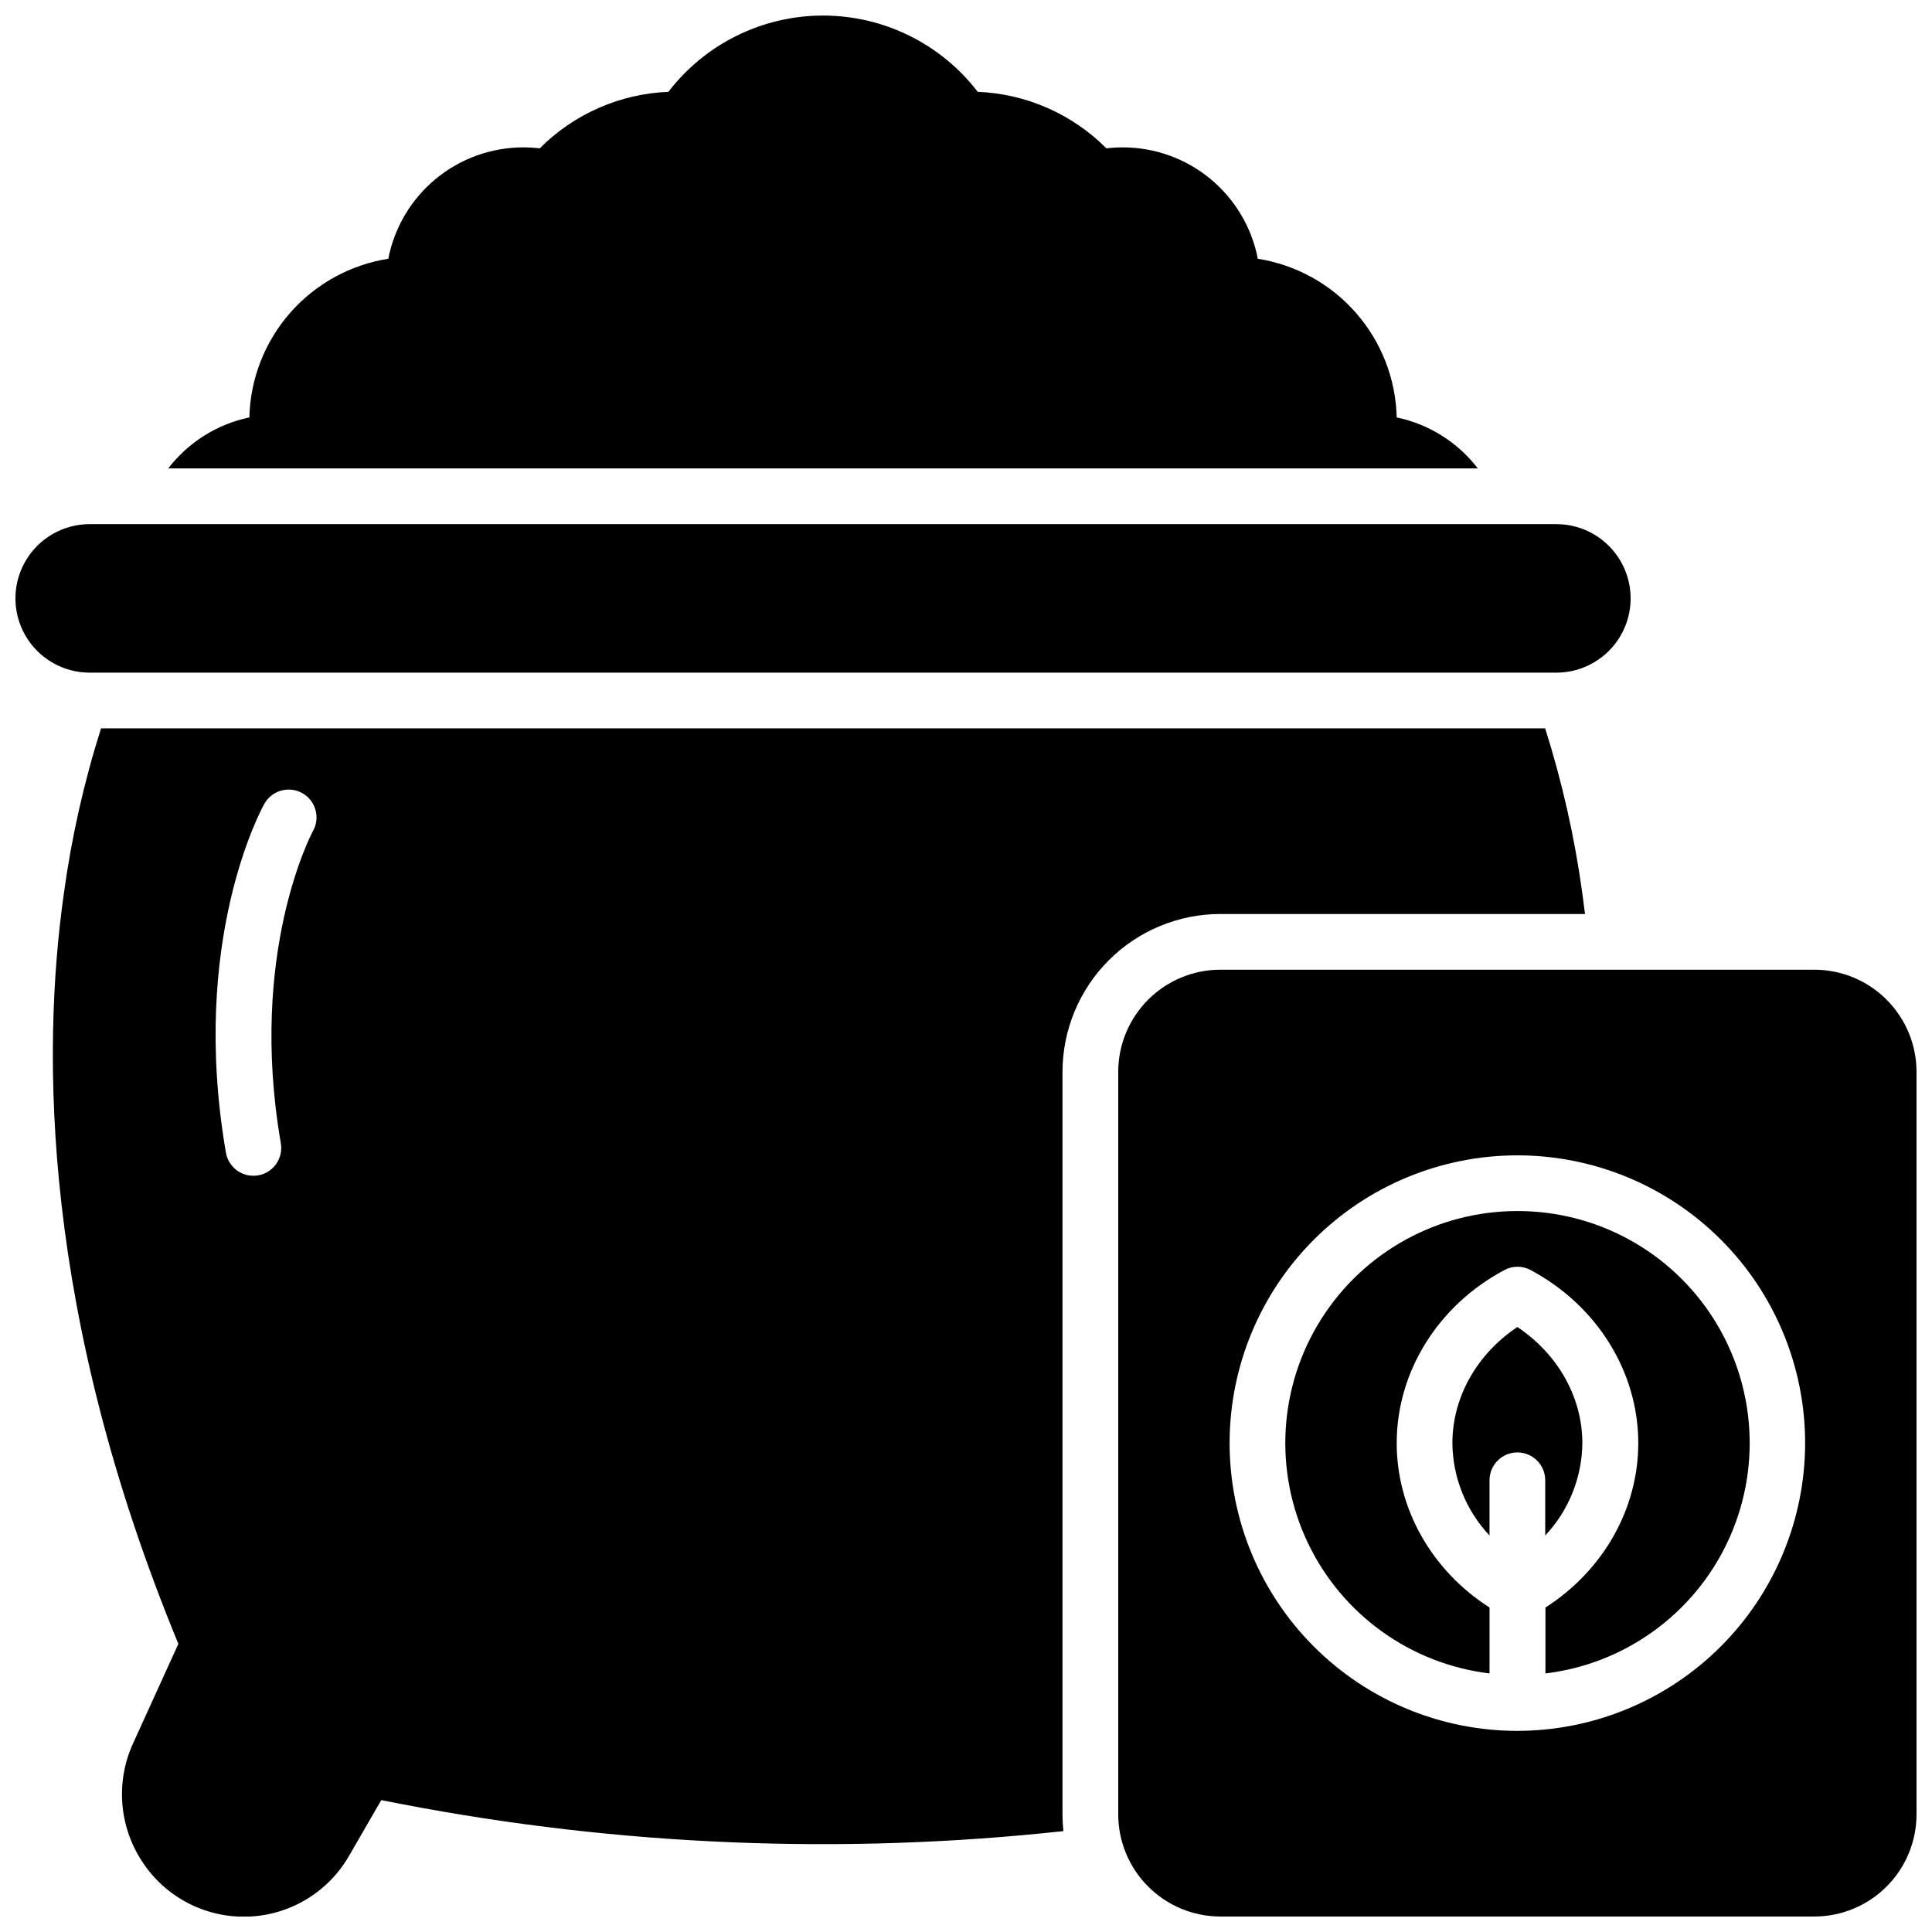<?xml version="1.0" encoding="UTF-8"?>
<!-- Uploaded to: ICON Repo, www.svgrepo.com, Generator: ICON Repo Mixer Tools -->
<svg width="800px" height="800px" version="1.1" viewBox="144 144 512 512" xmlns="http://www.w3.org/2000/svg">
 <defs>
  <clipPath id="d">
   <path d="m440 400h211.9v251.9h-211.9z"/>
  </clipPath>
  <clipPath id="c">
   <path d="m148.09 282h428.91v41h-428.91z"/>
  </clipPath>
  <clipPath id="b">
   <path d="m158 337h407v314.9h-407z"/>
  </clipPath>
  <clipPath id="a">
   <path d="m188 148.09h348v120.91h-348z"/>
  </clipPath>
 </defs>
 <path d="m553.5 550.93c6.238-6.633 9.754-15.375 9.84-24.484 0-12.172-6.504-23.617-17.219-30.77-10.715 7.125-17.219 18.598-17.219 30.77h-0.004c0.086 9.109 3.602 17.852 9.84 24.484v-14.645c0-4.074 3.305-7.379 7.379-7.379 4.078 0 7.383 3.305 7.383 7.379z"/>
 <path d="m546.12 464.94c-21.09-0.004-40.715 10.805-51.984 28.633-11.273 17.828-12.621 40.191-3.57 59.242 9.051 19.055 27.234 32.137 48.176 34.664v-17.465c-15.281-9.789-24.602-26.117-24.602-43.57 0-18.902 10.922-36.477 28.535-45.863l0.004-0.004c2.168-1.172 4.777-1.172 6.945 0 17.586 9.387 28.535 26.961 28.535 45.863 0 17.457-9.32 33.781-24.602 43.57v17.465l0.004 0.004c20.949-2.527 39.137-15.621 48.184-34.68 9.047-19.062 7.691-41.434-3.598-59.262-11.285-17.828-30.926-28.621-52.027-28.598z"/>
 <g clip-path="url(#d)">
  <path d="m624.84 400.98h-157.44c-7.172 0.008-14.051 2.863-19.121 7.934-5.074 5.074-7.93 11.949-7.938 19.125v196.8c0.008 7.172 2.863 14.051 7.938 19.121 5.07 5.074 11.949 7.93 19.121 7.938h157.44c7.172-0.008 14.051-2.863 19.121-7.938 5.074-5.07 7.93-11.949 7.938-19.121v-196.8c-0.008-7.176-2.863-14.051-7.938-19.125-5.07-5.07-11.949-7.926-19.121-7.934zm-78.719 201.72h-0.004c-20.223 0-39.621-8.035-53.922-22.336-14.301-14.301-22.336-33.699-22.336-53.926 0-20.223 8.035-39.621 22.336-53.922s33.699-22.336 53.922-22.336c20.227 0 39.625 8.035 53.926 22.336s22.336 33.699 22.336 53.922c-0.023 20.219-8.066 39.602-22.363 53.898-14.293 14.297-33.68 22.34-53.898 22.363z"/>
 </g>
 <g clip-path="url(#c)">
  <path d="m556.45 322.26c7.031 0 13.531-3.75 17.047-9.84s3.516-13.59 0-19.68c-3.516-6.09-10.016-9.84-17.047-9.84h-388.68c-7.031 0-13.527 3.75-17.043 9.84-3.516 6.09-3.516 13.59 0 19.68s10.012 9.84 17.043 9.84z"/>
 </g>
 <g clip-path="url(#b)">
  <path d="m467.4 386.22h96.648c-0.234-1.891-0.473-3.75-0.727-5.539-2.027-14.809-5.32-29.418-9.84-43.66h-382.7c-4.523 14.242-7.816 28.852-9.84 43.66-6.082 42.766-5.629 111.81 30.328 198.96l-11.988 26.332c-4.633 10.09-3.777 21.848 2.266 31.164 6.059 9.457 16.617 15.07 27.848 14.801 11.23-0.27 21.508-6.379 27.109-16.121l8.531-14.762 5.519 1.062v0.004c57.738 11.082 116.81 13.492 175.26 7.141-0.16-1.465-0.238-2.941-0.238-4.418v-196.8c0.012-11.086 4.422-21.719 12.262-29.562 7.84-7.84 18.469-12.254 29.559-12.266zm-240.45-22.004c-0.227 0.402-17.258 32.227-8.531 82.734v0.004c0.336 1.926-0.109 3.91-1.238 5.512s-2.844 2.688-4.777 3.019c-0.418 0.074-0.844 0.109-1.266 0.105-3.59-0.004-6.652-2.586-7.266-6.121-9.684-56.09 9.359-90.98 10.176-92.438 1.984-3.559 6.481-4.84 10.043-2.856 3.562 1.98 4.84 6.477 2.859 10.039z"/>
 </g>
 <g clip-path="url(#a)">
  <path d="m514.14 254.62c-0.242-10.207-4.059-20.008-10.785-27.691-6.723-7.684-15.934-12.762-26.02-14.355-1.609-8.305-6.059-15.789-12.582-21.176-6.523-5.383-14.715-8.332-23.176-8.344-1.461 0-2.918 0.086-4.367 0.258-9.078-9.109-21.258-14.457-34.105-14.977-9.777-12.742-24.926-20.211-40.984-20.211-16.062 0-31.207 7.469-40.984 20.211-12.848 0.52-25.027 5.867-34.105 14.977-1.449-0.172-2.91-0.258-4.371-0.258-8.457 0.012-16.648 2.961-23.172 8.344-6.523 5.387-10.973 12.871-12.586 21.176-10.09 1.59-19.301 6.668-26.031 14.352-6.727 7.684-10.547 17.484-10.789 27.695-8.555 1.789-16.184 6.586-21.5 13.52h347.06c-5.32-6.934-12.949-11.73-21.5-13.52z"/>
 </g>
</svg>